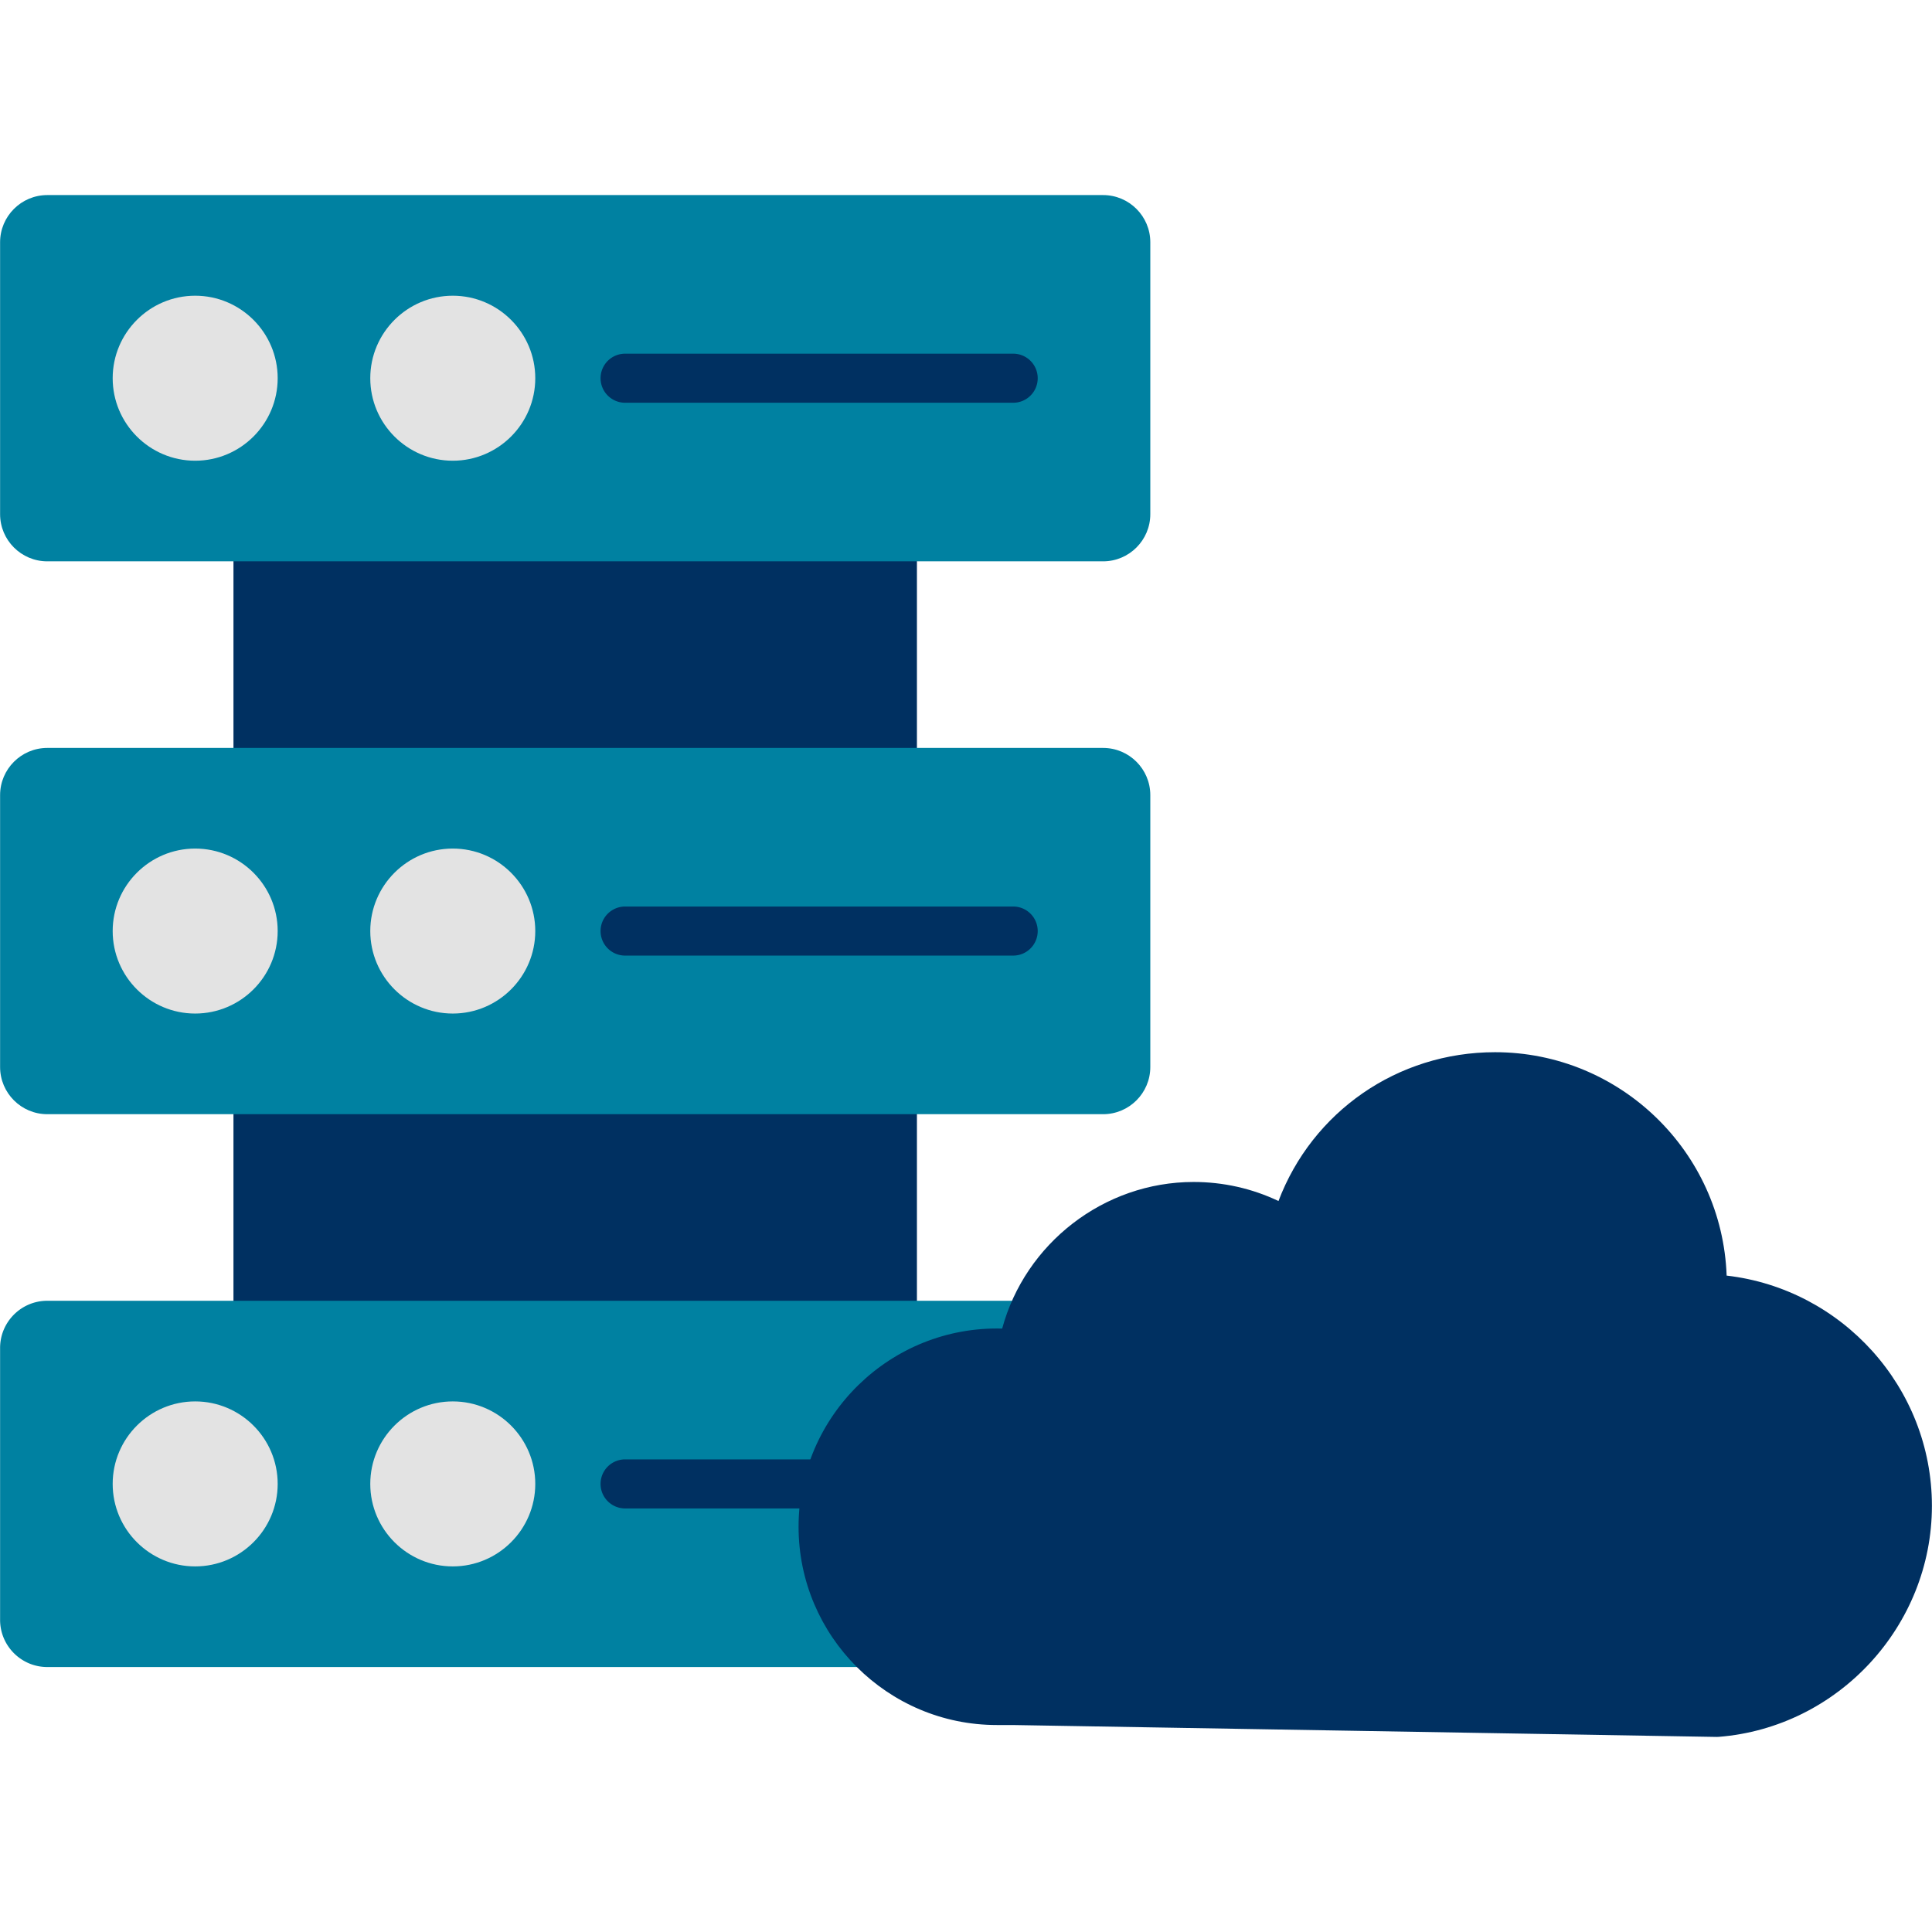 <svg xmlns="http://www.w3.org/2000/svg" version="1.1" xmlns:xlink="http://www.w3.org/1999/xlink" width="512" height="512" x="0" y="0" viewBox="0 0 512 512" style="enable-background:new 0 0 512 512" xml:space="preserve" fill-rule="evenodd" class=""><g><path fill="#003061" d="M236.498 357.719H68.37c-3.59 0-6.5-2.91-6.5-6.498v-62.45a6.5 6.5 0 0 1 6.5-6.5h168.128c3.59 0 6.498 2.91 6.498 6.5v62.45a6.5 6.5 0 0 1-6.498 6.498zM236.498 211.208H68.37a6.5 6.5 0 0 1-6.5-6.5v-62.447a6.5 6.5 0 0 1 6.5-6.5h168.128c3.59 0 6.498 2.91 6.498 6.5v62.449c0 3.589-2.91 6.498-6.498 6.498z" opacity="1" data-original="#565656" class=""></path><path fill="#0081a1" d="M292.339 148.759H12.527c-6.894 0-12.503-5.608-12.503-12.503V64.2c0-6.895 5.609-12.503 12.504-12.503H292.34c6.894 0 12.503 5.608 12.503 12.503v72.056c0 6.894-5.61 12.502-12.503 12.502z" opacity="1" data-original="#2d2d2d" class=""></path><path fill="#e3e3e3" d="M51.723 122.094c-12.056 0-21.862-9.808-21.862-21.863 0-12.056 9.808-21.864 21.862-21.864 12.057 0 21.865 9.808 21.865 21.863 0 12.056-9.808 21.864-21.865 21.864zM119.991 122.094c-12.057 0-21.865-9.808-21.865-21.863 0-12.056 9.808-21.864 21.865-21.864 12.054 0 21.862 9.808 21.862 21.863.001 12.056-9.808 21.864-21.862 21.864z" opacity="1" data-original="#e3e3e3" class=""></path><path fill="#003061" d="M268.506 106.731H165.658a6.5 6.5 0 1 1 0-13h102.848c3.59 0 6.498 2.911 6.498 6.5 0 3.59-2.909 6.5-6.498 6.5z" opacity="1" data-original="#565656" class=""></path><path fill="#0081a1" d="M292.339 295.272H12.527c-6.894 0-12.503-5.61-12.503-12.503v-72.055c0-6.895 5.609-12.503 12.504-12.503H292.34c6.894 0 12.503 5.608 12.503 12.503v72.055c0 6.894-5.61 12.503-12.503 12.503z" opacity="1" data-original="#2d2d2d" class=""></path><path fill="#e3e3e3" d="M51.723 268.601c-12.056 0-21.862-9.807-21.862-21.861 0-12.056 9.808-21.862 21.862-21.862 12.057 0 21.865 9.808 21.865 21.862S63.78 268.6 51.723 268.6zM119.991 268.601c-12.057 0-21.865-9.807-21.865-21.861 0-12.056 9.808-21.862 21.865-21.862 12.054 0 21.862 9.808 21.862 21.862.001 12.054-9.808 21.861-21.862 21.861z" opacity="1" data-original="#e3e3e3" class=""></path><path fill="#003061" d="M268.506 253.24H165.658a6.5 6.5 0 0 1 0-13h102.848c3.59 0 6.498 2.91 6.498 6.5s-2.909 6.5-6.498 6.5z" opacity="1" data-original="#565656" class=""></path><path fill="#0081a1" d="M229.859 441.781a.057.057 0 0 1-.02 0H12.527c-6.894 0-12.503-5.61-12.503-12.504v-72.054c0-6.896 5.609-12.505 12.503-12.505h260.102a6.498 6.498 0 0 1 6.165 8.556 39.06 39.06 0 0 0-1.595 6.705 6.502 6.502 0 0 1-7.354 5.49 40.008 40.008 0 0 0-5.674-.407c-21.804 0-39.542 17.74-39.542 39.544a39.462 39.462 0 0 0 9.791 26.045 6.5 6.5 0 0 1-4.561 11.13z" opacity="1" data-original="#2d2d2d" class=""></path><path fill="#e3e3e3" d="M51.723 415.114c-12.056 0-21.862-9.81-21.862-21.862 0-12.057 9.808-21.864 21.862-21.864 12.057 0 21.865 9.808 21.865 21.864 0 12.053-9.808 21.862-21.865 21.862zM119.991 415.114c-12.057 0-21.865-9.81-21.865-21.862 0-12.057 9.808-21.864 21.865-21.864 12.054 0 21.862 9.808 21.862 21.864.001 12.053-9.808 21.862-21.862 21.862z" opacity="1" data-original="#e3e3e3" class=""></path><path fill="#003061" d="M219.539 399.751h-53.882a6.5 6.5 0 0 1 0-13h53.882a6.5 6.5 0 1 1 0 13z" opacity="1" data-original="#565656" class=""></path><path fill="#003061" d="m454.954 460.302-.111-.001-186.244-3.149-4.434-.005c-28.966 0-52.537-23.569-52.537-52.54 0-29.441 24.39-53.293 53.958-52.523 6.096-22.526 26.915-38.85 50.73-38.85 7.866 0 15.509 1.728 22.496 5.048 8.946-23.598 31.457-39.438 57.385-39.438 33.124 0 60.207 26.359 61.379 59.203 30.54 3.505 54.402 29.614 54.402 61.015 0 31.822-24.824 58.715-56.513 61.221-.17.013-.34.019-.511.019z" opacity="1" data-original="#ababab" class=""></path></g></svg>